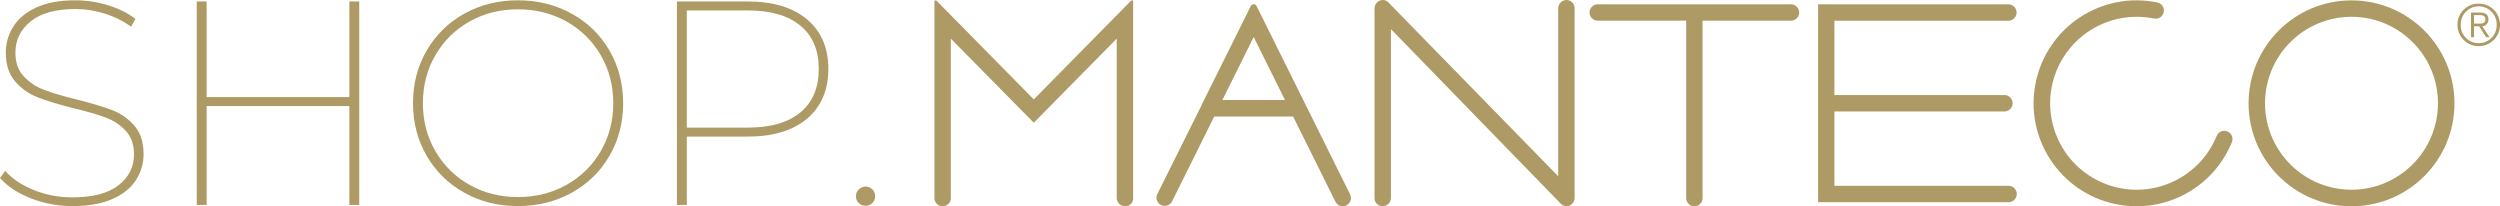 <?xml version="1.0" encoding="UTF-8"?><svg id="Livello_2" xmlns="http://www.w3.org/2000/svg" viewBox="0 0 2067.02 170.56"><defs><style>.cls-1{fill:#ae9a64;}</style></defs><g id="Livello_1-2"><g id="Livello_2-2"><g id="Livello_1-2"><path class="cls-1" d="M935.13,.62l-80.39,81.57L774.37,.62c-.39-.41-1.04-.43-1.45-.04-.21,.2-.32,.48-.32,.76V163.68c-.14,3.58,2.65,6.6,6.23,6.74,.17,0,.35,0,.52,0,3.62,.15,6.68-2.66,6.83-6.29,.01-.27,0-.54-.02-.81V31.95s68.58,69.53,68.58,69.53l68.59-69.53V163.71c.02,3.74,3.07,6.76,6.81,6.74,.03,0,.06,0,.09,0,3.49,.19,6.48-2.48,6.67-5.97,.01-.26,.01-.51,0-.77V1.34c0-.57-.44-1.04-1.01-1.05-.29,0-.56,.11-.76,.32"/><path class="cls-1" d="M968.95,166.73l34.99-70.4h65.21s34.97,70.4,34.97,70.4c1.14,2.32,3.5,3.78,6.08,3.78,1.04,0,2.07-.24,3-.71,3.36-1.65,4.74-5.72,3.08-9.07,0,0,0-.02-.01-.03L1038.94,4.98c-.64-1.32-2.23-1.87-3.55-1.23-.54,.26-.97,.7-1.23,1.23l-40.63,81.72v.16s-36.74,73.75-36.74,73.75c-1.56,3.41-.06,7.44,3.35,9,3.26,1.49,7.12,.19,8.82-2.97m67.6-136.02l25.86,52.05h-51.73s25.87-52.05,25.87-52.05Z"/><path class="cls-1" d="M1407.71,163.41V17.11s73.12,0,73.12,0c3.74,0,6.77-3.03,6.77-6.77,0-3.74-3.03-6.77-6.77-6.77h-159.8c-3.74,0-6.77,3.03-6.77,6.77,0,3.74,3.03,6.77,6.77,6.77h0s73.12,0,73.12,0V163.41c-.19,3.75,2.69,6.94,6.44,7.13,3.75,.19,6.94-2.69,7.13-6.44,.01-.23,.01-.46,0-.69"/><path class="cls-1" d="M1661.05,17.13c3.74-.27,6.55-3.52,6.28-7.26-.24-3.36-2.92-6.04-6.28-6.28h-157.83s0,163.59,0,163.59h157.83c3.75-.19,6.63-3.38,6.44-7.13-.18-3.48-2.96-6.26-6.44-6.44h-144.35s0-61.46,0-61.46h140.89c3.75-.19,6.63-3.38,6.44-7.13-.18-3.48-2.96-6.26-6.44-6.44h-140.89s0-61.45,0-61.45h144.35Z"/><path class="cls-1" d="M1944.26,.32c-47.01,0-85.12,38.11-85.12,85.12,0,47.01,38.11,85.12,85.12,85.12,47.01,0,85.12-38.11,85.12-85.12h0c0-47.01-38.11-85.12-85.12-85.12m0,156.54c-39.48,0-71.49-31.99-71.5-71.47,0-39.48,31.99-71.49,71.47-71.5,39.48,0,71.49,31.99,71.5,71.47v.02c-.04,39.46-32.01,71.44-71.47,71.48"/><path class="cls-1" d="M1841.62,108.67c-3.46-1.43-7.42,.22-8.85,3.68,0,.02-.01,.03-.02,.05-14.93,36.55-56.66,54.08-93.2,39.15-36.55-14.93-54.08-56.66-39.15-93.2,10.98-26.89,37.13-44.46,66.18-44.46,4.84,0,9.67,.48,14.42,1.44,3.67,.75,7.25-1.62,8-5.28,.75-3.67-1.62-7.25-5.28-8h0c-46.04-9.5-91.07,20.12-100.57,66.16-9.5,46.04,20.12,91.07,66.16,100.57,40.18,8.29,80.56-13.25,96.04-51.25,1.43-3.47-.23-7.44-3.7-8.86,0,0,0,0,0,0"/><path class="cls-1" d="M1294.46,.03c-3.56,.44-6.2,3.51-6.12,7.09V145.73S1147.82,1.89,1147.82,1.89c-4.19-4.19-11.35-.83-11.35,5.09V163.66c-.14,3.59,2.66,6.62,6.25,6.76,.17,0,.34,0,.51,0,3.73,.02,6.77-2.99,6.79-6.72,0-.01,0-.02,0-.04V24.06s140.52,144.44,140.52,144.44c2.61,2.6,6.83,2.58,9.43-.03,1.23-1.24,1.93-2.92,1.94-4.67V6.84c.03-3.75-2.99-6.81-6.74-6.84-.24,0-.47,0-.71,.03"/><path class="cls-1" d="M2057.46,15.99c0-3.55-2.02-5.62-6.61-5.62h-7.8s0,20.41,0,20.41h2.5v-9.04s4.22,0,4.22,0l5.71,9.04h2.94s-6.06-9.04-6.06-9.04c2.99-.19,5.27-2.75,5.11-5.75m-8.6,3.55h-3.32s0-7.09,0-7.09h4.59c2.47,0,4.82,.66,4.82,3.55,0,3.55-3.03,3.55-6.1,3.55"/><path class="cls-1" d="M2049.42,3.01c-9.59-.13-17.46,7.54-17.59,17.13,0,.15,0,.31,0,.46,0,9.72,7.88,17.59,17.59,17.59,9.72,0,17.59-7.88,17.59-17.59,.13-9.59-7.54-17.46-17.13-17.59-.15,0-.31,0-.46,0m0,32.68c-8.13,.07-14.78-6.46-14.85-14.59,0-.17,0-.33,0-.5-.28-8.2,6.14-15.08,14.34-15.37,8.2-.28,15.08,6.14,15.37,14.34,.01,.34,.01,.68,0,1.03,.2,8.14-6.24,14.89-14.38,15.09-.16,0-.32,0-.48,0"/></g></g><g><path class="cls-1" d="M25.35,163.9c-10.98-4.33-19.43-9.93-25.35-16.82l4.33-5.77c5.61,6.41,13.42,11.65,23.43,15.74,10.01,4.09,20.71,6.13,32.08,6.13,16.82,0,29.52-3.32,38.09-9.97,8.57-6.65,12.86-15.18,12.86-25.59,0-8.01-2.25-14.46-6.73-19.35-4.49-4.89-10.01-8.57-16.58-11.05-6.57-2.48-15.54-5.08-26.92-7.81-12.18-3.04-21.95-6.01-29.32-8.89-7.37-2.88-13.62-7.29-18.75-13.22-5.13-5.93-7.69-13.86-7.69-23.79,0-7.85,2.08-15.06,6.25-21.63,4.16-6.57,10.53-11.81,19.1-15.74C38.73,2.21,49.42,.25,62.24,.25c9.13,0,18.14,1.36,27.04,4.09,8.89,2.73,16.46,6.49,22.71,11.29l-3.6,6.49c-6.57-4.81-13.9-8.45-21.99-10.93-8.09-2.48-16.06-3.72-23.91-3.72-16.34,0-28.72,3.41-37.13,10.21-8.41,6.81-12.62,15.42-12.62,25.83,0,8.17,2.28,14.7,6.85,19.59,4.57,4.89,10.17,8.61,16.82,11.17,6.65,2.56,15.58,5.21,26.79,7.93,12.17,3.04,21.95,5.97,29.32,8.77,7.37,2.8,13.58,7.13,18.62,12.98,5.05,5.85,7.57,13.66,7.57,23.43,0,7.85-2.12,15.06-6.37,21.63-4.25,6.57-10.78,11.77-19.58,15.62-8.81,3.84-19.71,5.77-32.68,5.77-12.18,0-23.75-2.16-34.72-6.49Z"/><path class="cls-1" d="M297.02,1.21V169.42h-8.17V87.72h-117.99v81.71h-8.17V1.21h8.17V80.27h117.99V1.21h8.17Z"/><path class="cls-1" d="M383.89,159.33c-13.22-7.37-23.59-17.54-31.12-30.52-7.53-12.98-11.29-27.47-11.29-43.5s3.76-30.52,11.29-43.5c7.53-12.98,17.9-23.15,31.12-30.52C397.11,3.93,411.89,.25,428.23,.25s31.16,3.69,44.46,11.05c13.3,7.37,23.71,17.54,31.24,30.52,7.53,12.98,11.29,27.48,11.29,43.5s-3.77,30.52-11.29,43.5c-7.53,12.98-17.94,23.15-31.24,30.52-13.3,7.37-28.12,11.05-44.46,11.05s-31.12-3.68-44.34-11.05Zm84.47-6.49c12.02-6.73,21.47-16.02,28.36-27.88,6.89-11.85,10.33-25.07,10.33-39.65s-3.45-27.79-10.33-39.65c-6.89-11.85-16.34-21.15-28.36-27.88-12.02-6.73-25.39-10.09-40.13-10.09s-28.08,3.36-40.01,10.09c-11.94,6.73-21.35,16.02-28.24,27.88-6.89,11.86-10.33,25.07-10.33,39.65s3.44,27.8,10.33,39.65c6.89,11.86,16.3,21.15,28.24,27.88,11.93,6.73,25.27,10.09,40.01,10.09s28.12-3.36,40.13-10.09Z"/><path class="cls-1" d="M667.22,15.99c11.78,9.85,17.66,23.51,17.66,40.97s-5.89,31.36-17.66,41.21c-11.78,9.85-28.16,14.78-49.14,14.78h-50.22v56.47h-8.17V1.21h58.4c20.99,0,37.37,4.93,49.14,14.78Zm-5.41,76.9c10.09-8.41,15.14-20.39,15.14-35.93s-5.05-27.28-15.14-35.69c-10.09-8.41-24.51-12.62-43.26-12.62h-50.71V105.5h50.71c18.75,0,33.16-4.21,43.26-12.62Z"/><path class="cls-1" d="M709.99,167.86c-1.52-1.52-2.28-3.4-2.28-5.65s.8-4.12,2.4-5.65c1.6-1.52,3.44-2.28,5.53-2.28,2.24,0,4.12,.76,5.65,2.28,1.52,1.52,2.28,3.41,2.28,5.65s-.76,4.13-2.28,5.65c-1.52,1.52-3.41,2.28-5.65,2.28s-4.13-.76-5.65-2.28Z"/></g></g></svg>